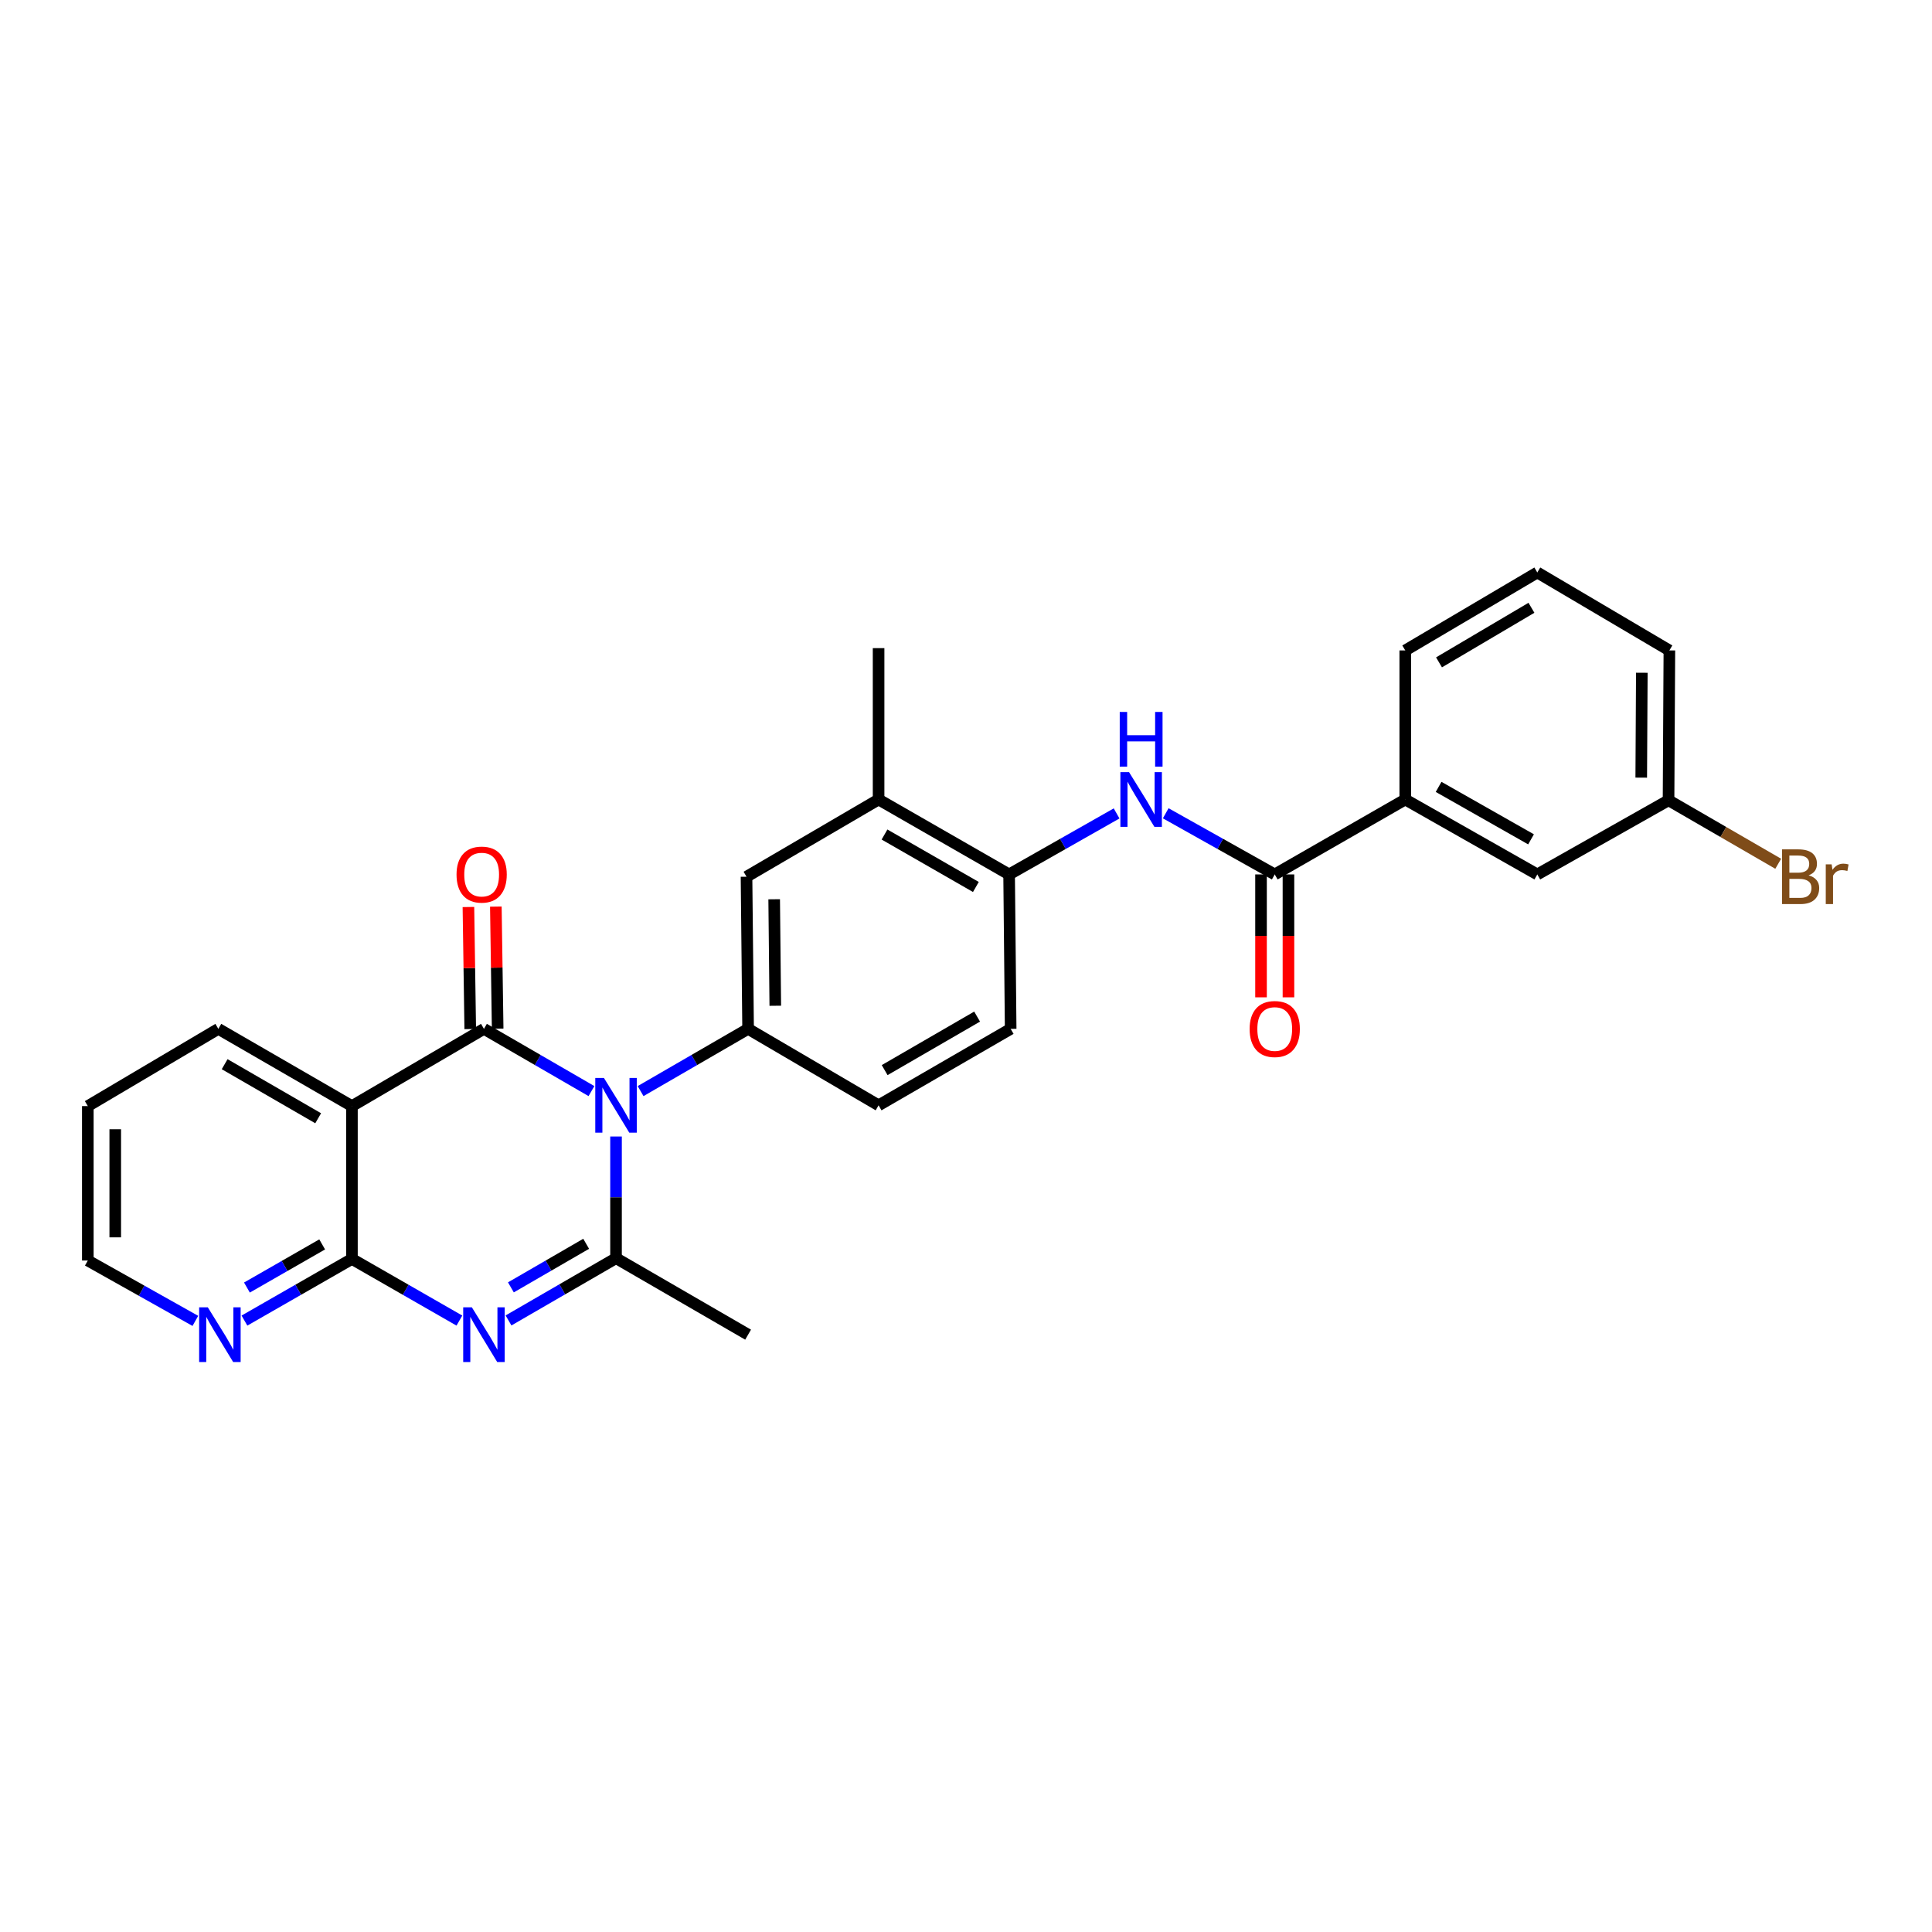 <?xml version='1.0' encoding='iso-8859-1'?>
<svg version='1.1' baseProfile='full'
              xmlns='http://www.w3.org/2000/svg'
                      xmlns:rdkit='http://www.rdkit.org/xml'
                      xmlns:xlink='http://www.w3.org/1999/xlink'
                  xml:space='preserve'
width='1000px' height='1000px' viewBox='0 0 1000 1000'>
<!-- END OF HEADER -->
<rect style='opacity:1.0;fill:#FFFFFF;stroke:none' width='1000' height='1000' x='0' y='0'> </rect>
<path class='bond-0' d='M 306.139,564.75 L 278.316,548.643' style='fill:none;fill-rule:evenodd;stroke:#0000FF;stroke-width:6px;stroke-linecap:butt;stroke-linejoin:miter;stroke-opacity:1' />
<path class='bond-0' d='M 278.316,548.643 L 250.492,532.536' style='fill:none;fill-rule:evenodd;stroke:#000000;stroke-width:6px;stroke-linecap:butt;stroke-linejoin:miter;stroke-opacity:1' />
<path class='bond-2' d='M 318.854,588.249 L 318.854,619.743' style='fill:none;fill-rule:evenodd;stroke:#0000FF;stroke-width:6px;stroke-linecap:butt;stroke-linejoin:miter;stroke-opacity:1' />
<path class='bond-2' d='M 318.854,619.743 L 318.854,651.238' style='fill:none;fill-rule:evenodd;stroke:#000000;stroke-width:6px;stroke-linecap:butt;stroke-linejoin:miter;stroke-opacity:1' />
<path class='bond-5' d='M 331.569,564.75 L 359.392,548.643' style='fill:none;fill-rule:evenodd;stroke:#0000FF;stroke-width:6px;stroke-linecap:butt;stroke-linejoin:miter;stroke-opacity:1' />
<path class='bond-5' d='M 359.392,548.643 L 387.216,532.536' style='fill:none;fill-rule:evenodd;stroke:#000000;stroke-width:6px;stroke-linecap:butt;stroke-linejoin:miter;stroke-opacity:1' />
<path class='bond-3' d='M 250.492,532.536 L 182.162,572.513' style='fill:none;fill-rule:evenodd;stroke:#000000;stroke-width:6px;stroke-linecap:butt;stroke-linejoin:miter;stroke-opacity:1' />
<path class='bond-13' d='M 257.589,532.43 L 257.119,500.843' style='fill:none;fill-rule:evenodd;stroke:#000000;stroke-width:6px;stroke-linecap:butt;stroke-linejoin:miter;stroke-opacity:1' />
<path class='bond-13' d='M 257.119,500.843 L 256.648,469.257' style='fill:none;fill-rule:evenodd;stroke:#FF0000;stroke-width:6px;stroke-linecap:butt;stroke-linejoin:miter;stroke-opacity:1' />
<path class='bond-13' d='M 243.395,532.641 L 242.924,501.055' style='fill:none;fill-rule:evenodd;stroke:#000000;stroke-width:6px;stroke-linecap:butt;stroke-linejoin:miter;stroke-opacity:1' />
<path class='bond-13' d='M 242.924,501.055 L 242.454,469.468' style='fill:none;fill-rule:evenodd;stroke:#FF0000;stroke-width:6px;stroke-linecap:butt;stroke-linejoin:miter;stroke-opacity:1' />
<path class='bond-1' d='M 263.207,683.459 L 291.031,667.348' style='fill:none;fill-rule:evenodd;stroke:#0000FF;stroke-width:6px;stroke-linecap:butt;stroke-linejoin:miter;stroke-opacity:1' />
<path class='bond-1' d='M 291.031,667.348 L 318.854,651.238' style='fill:none;fill-rule:evenodd;stroke:#000000;stroke-width:6px;stroke-linecap:butt;stroke-linejoin:miter;stroke-opacity:1' />
<path class='bond-1' d='M 264.441,666.34 L 283.917,655.063' style='fill:none;fill-rule:evenodd;stroke:#0000FF;stroke-width:6px;stroke-linecap:butt;stroke-linejoin:miter;stroke-opacity:1' />
<path class='bond-1' d='M 283.917,655.063 L 303.393,643.786' style='fill:none;fill-rule:evenodd;stroke:#000000;stroke-width:6px;stroke-linecap:butt;stroke-linejoin:miter;stroke-opacity:1' />
<path class='bond-4' d='M 237.783,683.532 L 209.973,667.582' style='fill:none;fill-rule:evenodd;stroke:#0000FF;stroke-width:6px;stroke-linecap:butt;stroke-linejoin:miter;stroke-opacity:1' />
<path class='bond-4' d='M 209.973,667.582 L 182.162,651.632' style='fill:none;fill-rule:evenodd;stroke:#000000;stroke-width:6px;stroke-linecap:butt;stroke-linejoin:miter;stroke-opacity:1' />
<path class='bond-18' d='M 318.854,651.238 L 387.216,690.821' style='fill:none;fill-rule:evenodd;stroke:#000000;stroke-width:6px;stroke-linecap:butt;stroke-linejoin:miter;stroke-opacity:1' />
<path class='bond-20' d='M 182.162,572.513 L 113.012,532.536' style='fill:none;fill-rule:evenodd;stroke:#000000;stroke-width:6px;stroke-linecap:butt;stroke-linejoin:miter;stroke-opacity:1' />
<path class='bond-20' d='M 164.684,578.806 L 116.279,550.822' style='fill:none;fill-rule:evenodd;stroke:#000000;stroke-width:6px;stroke-linecap:butt;stroke-linejoin:miter;stroke-opacity:1' />
<path class='bond-29' d='M 182.162,572.513 L 182.162,651.632' style='fill:none;fill-rule:evenodd;stroke:#000000;stroke-width:6px;stroke-linecap:butt;stroke-linejoin:miter;stroke-opacity:1' />
<path class='bond-11' d='M 182.162,651.632 L 154.344,667.583' style='fill:none;fill-rule:evenodd;stroke:#000000;stroke-width:6px;stroke-linecap:butt;stroke-linejoin:miter;stroke-opacity:1' />
<path class='bond-11' d='M 154.344,667.583 L 126.526,683.534' style='fill:none;fill-rule:evenodd;stroke:#0000FF;stroke-width:6px;stroke-linecap:butt;stroke-linejoin:miter;stroke-opacity:1' />
<path class='bond-11' d='M 166.755,644.102 L 147.283,655.268' style='fill:none;fill-rule:evenodd;stroke:#000000;stroke-width:6px;stroke-linecap:butt;stroke-linejoin:miter;stroke-opacity:1' />
<path class='bond-11' d='M 147.283,655.268 L 127.81,666.433' style='fill:none;fill-rule:evenodd;stroke:#0000FF;stroke-width:6px;stroke-linecap:butt;stroke-linejoin:miter;stroke-opacity:1' />
<path class='bond-9' d='M 387.216,532.536 L 386.395,453.795' style='fill:none;fill-rule:evenodd;stroke:#000000;stroke-width:6px;stroke-linecap:butt;stroke-linejoin:miter;stroke-opacity:1' />
<path class='bond-9' d='M 401.288,520.577 L 400.714,465.458' style='fill:none;fill-rule:evenodd;stroke:#000000;stroke-width:6px;stroke-linecap:butt;stroke-linejoin:miter;stroke-opacity:1' />
<path class='bond-14' d='M 387.216,532.536 L 454.757,572.111' style='fill:none;fill-rule:evenodd;stroke:#000000;stroke-width:6px;stroke-linecap:butt;stroke-linejoin:miter;stroke-opacity:1' />
<path class='bond-6' d='M 659.803,452.604 L 631.589,436.779' style='fill:none;fill-rule:evenodd;stroke:#000000;stroke-width:6px;stroke-linecap:butt;stroke-linejoin:miter;stroke-opacity:1' />
<path class='bond-6' d='M 631.589,436.779 L 603.374,420.953' style='fill:none;fill-rule:evenodd;stroke:#0000FF;stroke-width:6px;stroke-linecap:butt;stroke-linejoin:miter;stroke-opacity:1' />
<path class='bond-10' d='M 659.803,452.604 L 727.36,413.817' style='fill:none;fill-rule:evenodd;stroke:#000000;stroke-width:6px;stroke-linecap:butt;stroke-linejoin:miter;stroke-opacity:1' />
<path class='bond-15' d='M 652.705,452.604 L 652.705,484.411' style='fill:none;fill-rule:evenodd;stroke:#000000;stroke-width:6px;stroke-linecap:butt;stroke-linejoin:miter;stroke-opacity:1' />
<path class='bond-15' d='M 652.705,484.411 L 652.705,516.217' style='fill:none;fill-rule:evenodd;stroke:#FF0000;stroke-width:6px;stroke-linecap:butt;stroke-linejoin:miter;stroke-opacity:1' />
<path class='bond-15' d='M 666.901,452.604 L 666.901,484.411' style='fill:none;fill-rule:evenodd;stroke:#000000;stroke-width:6px;stroke-linecap:butt;stroke-linejoin:miter;stroke-opacity:1' />
<path class='bond-15' d='M 666.901,484.411 L 666.901,516.217' style='fill:none;fill-rule:evenodd;stroke:#FF0000;stroke-width:6px;stroke-linecap:butt;stroke-linejoin:miter;stroke-opacity:1' />
<path class='bond-7' d='M 577.948,421.028 L 550.131,436.816' style='fill:none;fill-rule:evenodd;stroke:#0000FF;stroke-width:6px;stroke-linecap:butt;stroke-linejoin:miter;stroke-opacity:1' />
<path class='bond-7' d='M 550.131,436.816 L 522.314,452.604' style='fill:none;fill-rule:evenodd;stroke:#000000;stroke-width:6px;stroke-linecap:butt;stroke-linejoin:miter;stroke-opacity:1' />
<path class='bond-8' d='M 522.314,452.604 L 523.119,532.536' style='fill:none;fill-rule:evenodd;stroke:#000000;stroke-width:6px;stroke-linecap:butt;stroke-linejoin:miter;stroke-opacity:1' />
<path class='bond-28' d='M 522.314,452.604 L 454.757,413.817' style='fill:none;fill-rule:evenodd;stroke:#000000;stroke-width:6px;stroke-linecap:butt;stroke-linejoin:miter;stroke-opacity:1' />
<path class='bond-28' d='M 505.112,459.097 L 457.822,431.947' style='fill:none;fill-rule:evenodd;stroke:#000000;stroke-width:6px;stroke-linecap:butt;stroke-linejoin:miter;stroke-opacity:1' />
<path class='bond-12' d='M 386.395,453.795 L 454.757,413.817' style='fill:none;fill-rule:evenodd;stroke:#000000;stroke-width:6px;stroke-linecap:butt;stroke-linejoin:miter;stroke-opacity:1' />
<path class='bond-16' d='M 727.36,413.817 L 795.706,452.604' style='fill:none;fill-rule:evenodd;stroke:#000000;stroke-width:6px;stroke-linecap:butt;stroke-linejoin:miter;stroke-opacity:1' />
<path class='bond-16' d='M 744.618,407.289 L 792.461,434.44' style='fill:none;fill-rule:evenodd;stroke:#000000;stroke-width:6px;stroke-linecap:butt;stroke-linejoin:miter;stroke-opacity:1' />
<path class='bond-22' d='M 727.36,413.817 L 727.36,336.662' style='fill:none;fill-rule:evenodd;stroke:#000000;stroke-width:6px;stroke-linecap:butt;stroke-linejoin:miter;stroke-opacity:1' />
<path class='bond-24' d='M 101.116,683.69 L 73.285,668.063' style='fill:none;fill-rule:evenodd;stroke:#0000FF;stroke-width:6px;stroke-linecap:butt;stroke-linejoin:miter;stroke-opacity:1' />
<path class='bond-24' d='M 73.285,668.063 L 45.455,652.437' style='fill:none;fill-rule:evenodd;stroke:#000000;stroke-width:6px;stroke-linecap:butt;stroke-linejoin:miter;stroke-opacity:1' />
<path class='bond-25' d='M 454.757,413.817 L 454.757,335.471' style='fill:none;fill-rule:evenodd;stroke:#000000;stroke-width:6px;stroke-linecap:butt;stroke-linejoin:miter;stroke-opacity:1' />
<path class='bond-17' d='M 454.757,572.111 L 523.119,532.536' style='fill:none;fill-rule:evenodd;stroke:#000000;stroke-width:6px;stroke-linecap:butt;stroke-linejoin:miter;stroke-opacity:1' />
<path class='bond-17' d='M 457.899,553.889 L 505.752,526.186' style='fill:none;fill-rule:evenodd;stroke:#000000;stroke-width:6px;stroke-linecap:butt;stroke-linejoin:miter;stroke-opacity:1' />
<path class='bond-19' d='M 795.706,452.604 L 863.634,414.22' style='fill:none;fill-rule:evenodd;stroke:#000000;stroke-width:6px;stroke-linecap:butt;stroke-linejoin:miter;stroke-opacity:1' />
<path class='bond-21' d='M 863.634,414.22 L 892.017,430.651' style='fill:none;fill-rule:evenodd;stroke:#000000;stroke-width:6px;stroke-linecap:butt;stroke-linejoin:miter;stroke-opacity:1' />
<path class='bond-21' d='M 892.017,430.651 L 920.401,447.083' style='fill:none;fill-rule:evenodd;stroke:#7F4C19;stroke-width:6px;stroke-linecap:butt;stroke-linejoin:miter;stroke-opacity:1' />
<path class='bond-31' d='M 863.634,414.22 L 864.067,336.662' style='fill:none;fill-rule:evenodd;stroke:#000000;stroke-width:6px;stroke-linecap:butt;stroke-linejoin:miter;stroke-opacity:1' />
<path class='bond-31' d='M 849.503,402.507 L 849.807,348.216' style='fill:none;fill-rule:evenodd;stroke:#000000;stroke-width:6px;stroke-linecap:butt;stroke-linejoin:miter;stroke-opacity:1' />
<path class='bond-27' d='M 113.012,532.536 L 45.455,572.513' style='fill:none;fill-rule:evenodd;stroke:#000000;stroke-width:6px;stroke-linecap:butt;stroke-linejoin:miter;stroke-opacity:1' />
<path class='bond-23' d='M 727.36,336.662 L 795.706,296.314' style='fill:none;fill-rule:evenodd;stroke:#000000;stroke-width:6px;stroke-linecap:butt;stroke-linejoin:miter;stroke-opacity:1' />
<path class='bond-23' d='M 744.829,342.835 L 792.671,314.591' style='fill:none;fill-rule:evenodd;stroke:#000000;stroke-width:6px;stroke-linecap:butt;stroke-linejoin:miter;stroke-opacity:1' />
<path class='bond-26' d='M 795.706,296.314 L 864.067,336.662' style='fill:none;fill-rule:evenodd;stroke:#000000;stroke-width:6px;stroke-linecap:butt;stroke-linejoin:miter;stroke-opacity:1' />
<path class='bond-30' d='M 45.455,652.437 L 45.455,572.513' style='fill:none;fill-rule:evenodd;stroke:#000000;stroke-width:6px;stroke-linecap:butt;stroke-linejoin:miter;stroke-opacity:1' />
<path class='bond-30' d='M 59.651,640.448 L 59.651,584.502' style='fill:none;fill-rule:evenodd;stroke:#000000;stroke-width:6px;stroke-linecap:butt;stroke-linejoin:miter;stroke-opacity:1' />
<path  class='atom-0' d='M 312.594 557.951
L 321.874 572.951
Q 322.794 574.431, 324.274 577.111
Q 325.754 579.791, 325.834 579.951
L 325.834 557.951
L 329.594 557.951
L 329.594 586.271
L 325.714 586.271
L 315.754 569.871
Q 314.594 567.951, 313.354 565.751
Q 312.154 563.551, 311.794 562.871
L 311.794 586.271
L 308.114 586.271
L 308.114 557.951
L 312.594 557.951
' fill='#0000FF'/>
<path  class='atom-2' d='M 244.232 676.661
L 253.512 691.661
Q 254.432 693.141, 255.912 695.821
Q 257.392 698.501, 257.472 698.661
L 257.472 676.661
L 261.232 676.661
L 261.232 704.981
L 257.352 704.981
L 247.392 688.581
Q 246.232 686.661, 244.992 684.461
Q 243.792 682.261, 243.432 681.581
L 243.432 704.981
L 239.752 704.981
L 239.752 676.661
L 244.232 676.661
' fill='#0000FF'/>
<path  class='atom-8' d='M 584.392 399.657
L 593.672 414.657
Q 594.592 416.137, 596.072 418.817
Q 597.552 421.497, 597.632 421.657
L 597.632 399.657
L 601.392 399.657
L 601.392 427.977
L 597.512 427.977
L 587.552 411.577
Q 586.392 409.657, 585.152 407.457
Q 583.952 405.257, 583.592 404.577
L 583.592 427.977
L 579.912 427.977
L 579.912 399.657
L 584.392 399.657
' fill='#0000FF'/>
<path  class='atom-8' d='M 579.572 368.505
L 583.412 368.505
L 583.412 380.545
L 597.892 380.545
L 597.892 368.505
L 601.732 368.505
L 601.732 396.825
L 597.892 396.825
L 597.892 383.745
L 583.412 383.745
L 583.412 396.825
L 579.572 396.825
L 579.572 368.505
' fill='#0000FF'/>
<path  class='atom-12' d='M 107.556 676.661
L 116.836 691.661
Q 117.756 693.141, 119.236 695.821
Q 120.716 698.501, 120.796 698.661
L 120.796 676.661
L 124.556 676.661
L 124.556 704.981
L 120.676 704.981
L 110.716 688.581
Q 109.556 686.661, 108.316 684.461
Q 107.116 682.261, 106.756 681.581
L 106.756 704.981
L 103.076 704.981
L 103.076 676.661
L 107.556 676.661
' fill='#0000FF'/>
<path  class='atom-14' d='M 236.301 452.684
Q 236.301 445.884, 239.661 442.084
Q 243.021 438.284, 249.301 438.284
Q 255.581 438.284, 258.941 442.084
Q 262.301 445.884, 262.301 452.684
Q 262.301 459.564, 258.901 463.484
Q 255.501 467.364, 249.301 467.364
Q 243.061 467.364, 239.661 463.484
Q 236.301 459.604, 236.301 452.684
M 249.301 464.164
Q 253.621 464.164, 255.941 461.284
Q 258.301 458.364, 258.301 452.684
Q 258.301 447.124, 255.941 444.324
Q 253.621 441.484, 249.301 441.484
Q 244.981 441.484, 242.621 444.284
Q 240.301 447.084, 240.301 452.684
Q 240.301 458.404, 242.621 461.284
Q 244.981 464.164, 249.301 464.164
' fill='#FF0000'/>
<path  class='atom-16' d='M 646.803 532.616
Q 646.803 525.816, 650.163 522.016
Q 653.523 518.216, 659.803 518.216
Q 666.083 518.216, 669.443 522.016
Q 672.803 525.816, 672.803 532.616
Q 672.803 539.496, 669.403 543.416
Q 666.003 547.296, 659.803 547.296
Q 653.563 547.296, 650.163 543.416
Q 646.803 539.536, 646.803 532.616
M 659.803 544.096
Q 664.123 544.096, 666.443 541.216
Q 668.803 538.296, 668.803 532.616
Q 668.803 527.056, 666.443 524.256
Q 664.123 521.416, 659.803 521.416
Q 655.483 521.416, 653.123 524.216
Q 650.803 527.016, 650.803 532.616
Q 650.803 538.336, 653.123 541.216
Q 655.483 544.096, 659.803 544.096
' fill='#FF0000'/>
<path  class='atom-22' d='M 936.135 453.075
Q 938.855 453.835, 940.215 455.515
Q 941.615 457.155, 941.615 459.595
Q 941.615 463.515, 939.095 465.755
Q 936.615 467.955, 931.895 467.955
L 922.375 467.955
L 922.375 439.635
L 930.735 439.635
Q 935.575 439.635, 938.015 441.595
Q 940.455 443.555, 940.455 447.155
Q 940.455 451.435, 936.135 453.075
M 926.175 442.835
L 926.175 451.715
L 930.735 451.715
Q 933.535 451.715, 934.975 450.595
Q 936.455 449.435, 936.455 447.155
Q 936.455 442.835, 930.735 442.835
L 926.175 442.835
M 931.895 464.755
Q 934.655 464.755, 936.135 463.435
Q 937.615 462.115, 937.615 459.595
Q 937.615 457.275, 935.975 456.115
Q 934.375 454.915, 931.295 454.915
L 926.175 454.915
L 926.175 464.755
L 931.895 464.755
' fill='#7F4C19'/>
<path  class='atom-22' d='M 948.055 447.395
L 948.495 450.235
Q 950.655 447.035, 954.175 447.035
Q 955.295 447.035, 956.815 447.435
L 956.215 450.795
Q 954.495 450.395, 953.535 450.395
Q 951.855 450.395, 950.735 451.075
Q 949.655 451.715, 948.775 453.275
L 948.775 467.955
L 945.015 467.955
L 945.015 447.395
L 948.055 447.395
' fill='#7F4C19'/>
</svg>
